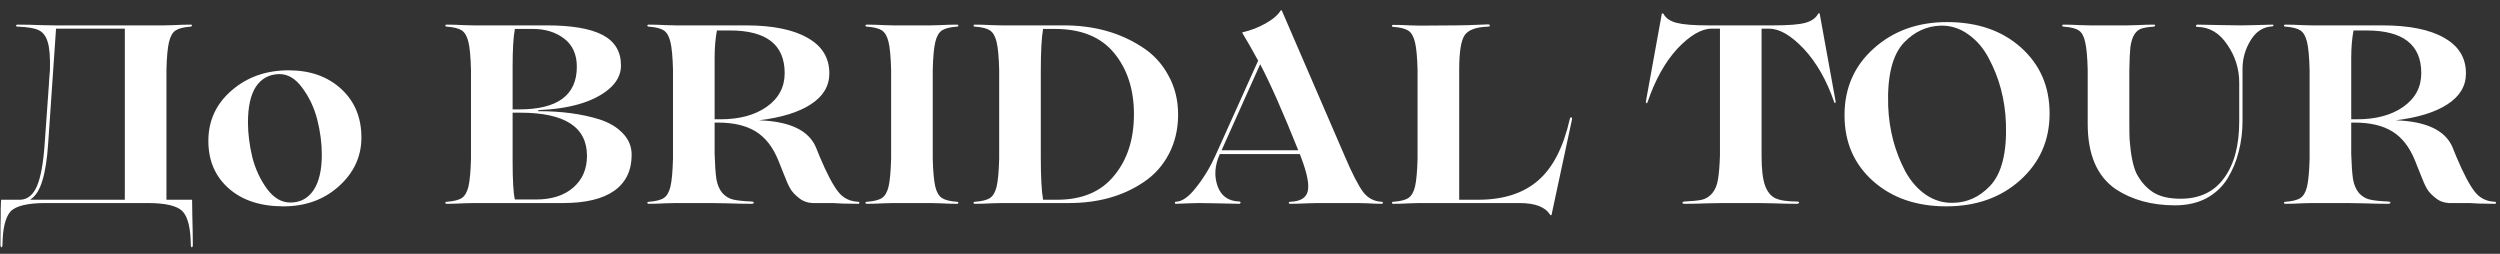 <?xml version="1.0" encoding="UTF-8"?> <svg xmlns="http://www.w3.org/2000/svg" width="197" height="20" viewBox="0 0 197 20" fill="none"><rect x="0" y="0" width="197" height="20" fill="#333333" stroke="none"/><path d="M15.136 15.74V15.68C15.136 16.107 15.142 16.553 15.155 17.02C15.182 17.953 15.195 18.713 15.195 19.3C15.195 19.38 15.182 19.433 15.155 19.46C15.129 19.5 15.102 19.5 15.075 19.46C15.049 19.433 15.036 19.38 15.036 19.3C15.022 17.967 14.802 17.08 14.376 16.64C13.949 16.213 13.036 16 11.636 16H3.596C2.156 16 1.229 16.227 0.816 16.68C0.416 17.147 0.209 18.02 0.196 19.3C0.196 19.38 0.182 19.433 0.156 19.46C0.129 19.5 0.102 19.5 0.076 19.46C0.049 19.433 0.036 19.38 0.036 19.3C0.036 18.247 0.042 17.487 0.056 17.02C0.056 16.833 0.056 16.633 0.056 16.42C0.069 16.207 0.076 16.047 0.076 15.94C0.089 15.82 0.096 15.733 0.096 15.68V15.74H1.636C2.196 15.7 2.622 15.34 2.916 14.66C3.209 13.967 3.409 12.873 3.516 11.38L3.856 6.62C3.856 6.5 3.882 6.127 3.936 5.5C3.962 4.487 3.902 3.753 3.756 3.3C3.622 2.847 3.389 2.54 3.056 2.38C2.722 2.22 2.176 2.127 1.416 2.1C1.349 2.1 1.302 2.087 1.276 2.06C1.249 2.033 1.249 2.007 1.276 1.98C1.302 1.953 1.349 1.94 1.416 1.94C1.936 1.94 2.536 1.953 3.216 1.98C3.909 1.993 4.262 2 4.276 2H12.915C12.929 2 13.189 1.993 13.695 1.98C14.202 1.953 14.642 1.94 15.015 1.94C15.122 1.94 15.155 1.973 15.116 2.04C15.089 2.08 15.056 2.1 15.015 2.1C14.469 2.14 14.075 2.24 13.835 2.4C13.595 2.56 13.422 2.867 13.316 3.32C13.209 3.76 13.142 4.487 13.116 5.5V15.74H15.136ZM2.376 15.74H9.836V2.26H4.416C4.402 2.473 4.309 3.833 4.136 6.34L3.796 11.3C3.716 12.54 3.562 13.52 3.336 14.24C3.122 14.96 2.802 15.46 2.376 15.74ZM22.339 16.26C20.539 16.26 19.106 15.793 18.039 14.86C16.959 13.913 16.419 12.66 16.419 11.1C16.419 9.513 17.026 8.193 18.239 7.14C19.466 6.073 20.966 5.54 22.739 5.54C24.446 5.54 25.832 6.033 26.899 7.02C27.952 7.993 28.479 9.267 28.479 10.84C28.479 12.333 27.886 13.613 26.699 14.68C25.526 15.733 24.072 16.26 22.339 16.26ZM22.879 15.96C23.652 15.96 24.259 15.64 24.699 15C25.139 14.347 25.359 13.407 25.359 12.18C25.359 11.287 25.239 10.367 24.999 9.42C24.759 8.487 24.366 7.653 23.819 6.92C23.272 6.173 22.652 5.813 21.959 5.84C21.186 5.867 20.586 6.2 20.159 6.84C19.746 7.48 19.539 8.42 19.539 9.66C19.539 10.5 19.652 11.407 19.879 12.38C20.119 13.313 20.506 14.147 21.039 14.88C21.572 15.6 22.186 15.96 22.879 15.96ZM44.374 16H37.294C37.281 16 37.028 16.007 36.534 16.02C36.041 16.047 35.601 16.06 35.214 16.06C35.134 16.06 35.094 16.033 35.094 15.98C35.094 15.927 35.134 15.9 35.214 15.9C35.761 15.86 36.154 15.76 36.394 15.6C36.634 15.44 36.807 15.14 36.914 14.7C37.021 14.247 37.087 13.513 37.114 12.5V5.5C37.087 4.487 37.021 3.76 36.914 3.32C36.807 2.867 36.634 2.56 36.394 2.4C36.154 2.24 35.761 2.14 35.214 2.1C35.134 2.1 35.094 2.073 35.094 2.02C35.094 1.967 35.134 1.94 35.214 1.94C35.601 1.94 36.041 1.953 36.534 1.98C37.028 1.993 37.281 2 37.294 2H43.074C45.061 2 46.534 2.253 47.494 2.76C48.454 3.267 48.934 4.067 48.934 5.16C48.934 5.88 48.601 6.513 47.934 7.06C46.748 8.033 44.907 8.573 42.414 8.68V8.76C44.241 8.76 45.841 8.973 47.214 9.4C48.001 9.653 48.621 10.02 49.074 10.5C49.541 10.98 49.774 11.547 49.774 12.2C49.774 13.44 49.314 14.387 48.394 15.04C47.474 15.68 46.134 16 44.374 16ZM40.394 5.28V8.62H40.914C43.941 8.62 45.454 7.5 45.454 5.26C45.454 4.287 45.121 3.547 44.454 3.04C43.788 2.533 42.968 2.28 41.994 2.28H40.574C40.454 2.88 40.394 3.88 40.394 5.28ZM41.014 8.88H40.394V12.64C40.394 14.213 40.454 15.24 40.574 15.72H42.234C43.474 15.72 44.454 15.407 45.174 14.78C45.894 14.153 46.254 13.32 46.254 12.28C46.254 10.013 44.508 8.88 41.014 8.88ZM67.632 15.9C67.672 15.9 67.699 15.913 67.712 15.94C67.725 15.967 67.725 15.993 67.712 16.02C67.699 16.047 67.672 16.06 67.632 16.06C67.285 16.06 66.865 16.053 66.372 16.04L65.632 16H63.992C63.579 15.973 63.225 15.833 62.932 15.58C62.639 15.353 62.419 15.113 62.272 14.86C62.125 14.607 61.959 14.233 61.772 13.74L61.332 12.64C60.905 11.587 60.312 10.827 59.552 10.36C58.792 9.893 57.805 9.66 56.592 9.66H56.312V12.14C56.339 13.007 56.385 13.667 56.452 14.12C56.532 14.56 56.685 14.92 56.912 15.2C57.152 15.467 57.432 15.64 57.752 15.72C58.085 15.8 58.579 15.853 59.232 15.88C59.299 15.88 59.345 15.893 59.372 15.92C59.412 15.947 59.419 15.973 59.392 16C59.365 16.04 59.312 16.06 59.232 16.06C58.659 16.06 57.985 16.047 57.212 16.02C56.439 16.007 56.045 16 56.032 16H53.212C53.199 16 52.945 16.007 52.452 16.02C51.959 16.047 51.519 16.06 51.132 16.06C51.052 16.06 51.012 16.033 51.012 15.98C51.012 15.927 51.052 15.9 51.132 15.9C51.679 15.86 52.072 15.76 52.312 15.6C52.552 15.44 52.725 15.14 52.832 14.7C52.939 14.247 53.005 13.513 53.032 12.5V5.5C53.005 4.487 52.939 3.76 52.832 3.32C52.725 2.867 52.552 2.56 52.312 2.4C52.072 2.24 51.679 2.14 51.132 2.1C51.052 2.1 51.012 2.073 51.012 2.02C51.012 1.967 51.052 1.94 51.132 1.94C51.519 1.94 51.959 1.953 52.452 1.98C52.945 1.993 53.199 2 53.212 2H58.752C60.872 2 62.499 2.327 63.632 2.98C64.779 3.62 65.352 4.553 65.352 5.78C65.352 6.78 64.865 7.593 63.892 8.22C62.932 8.847 61.572 9.267 59.812 9.48C62.225 9.56 63.719 10.267 64.292 11.6L64.592 12.34C65.152 13.673 65.645 14.607 66.072 15.14C66.459 15.62 66.979 15.873 67.632 15.9ZM57.512 2.4H56.492C56.372 3.04 56.312 3.76 56.312 4.56V9.4H56.772C58.265 9.4 59.479 9.073 60.412 8.42C61.359 7.753 61.832 6.867 61.832 5.76C61.832 3.52 60.392 2.4 57.512 2.4ZM70.4 2H73.32C73.333 2 73.586 1.993 74.08 1.98C74.573 1.953 75.013 1.94 75.4 1.94C75.48 1.94 75.52 1.967 75.52 2.02C75.52 2.073 75.48 2.1 75.4 2.1C74.853 2.14 74.46 2.24 74.22 2.4C73.98 2.56 73.806 2.867 73.7 3.32C73.593 3.76 73.526 4.487 73.5 5.5V12.5C73.526 13.513 73.593 14.247 73.7 14.7C73.806 15.14 73.98 15.44 74.22 15.6C74.46 15.76 74.853 15.86 75.4 15.9C75.48 15.9 75.52 15.927 75.52 15.98C75.52 16.033 75.48 16.06 75.4 16.06C75.013 16.06 74.573 16.047 74.08 16.02C73.586 16.007 73.333 16 73.32 16H70.4C70.386 16 70.133 16.007 69.64 16.02C69.146 16.047 68.706 16.06 68.32 16.06C68.24 16.06 68.2 16.033 68.2 15.98C68.2 15.927 68.24 15.9 68.32 15.9C68.866 15.86 69.26 15.76 69.5 15.6C69.74 15.44 69.913 15.14 70.02 14.7C70.126 14.247 70.193 13.513 70.22 12.5V5.5C70.193 4.487 70.126 3.76 70.02 3.32C69.913 2.867 69.74 2.56 69.5 2.4C69.26 2.24 68.866 2.14 68.32 2.1C68.24 2.1 68.2 2.073 68.2 2.02C68.2 1.967 68.24 1.94 68.32 1.94C68.706 1.94 69.146 1.953 69.64 1.98C70.133 1.993 70.386 2 70.4 2ZM84.235 16H78.915C78.902 16 78.649 16.007 78.155 16.02C77.662 16.047 77.222 16.06 76.835 16.06C76.755 16.06 76.715 16.033 76.715 15.98C76.715 15.927 76.755 15.9 76.835 15.9C77.382 15.86 77.775 15.76 78.015 15.6C78.255 15.44 78.429 15.14 78.535 14.7C78.642 14.247 78.709 13.513 78.735 12.5V5.5C78.709 4.487 78.642 3.76 78.535 3.32C78.429 2.867 78.255 2.56 78.015 2.4C77.775 2.24 77.382 2.14 76.835 2.1C76.755 2.1 76.715 2.073 76.715 2.02C76.715 1.967 76.755 1.94 76.835 1.94C77.222 1.94 77.662 1.953 78.155 1.98C78.649 1.993 78.902 2 78.915 2H83.835C86.182 2 88.222 2.56 89.955 3.68C90.849 4.24 91.549 4.987 92.055 5.92C92.575 6.84 92.835 7.873 92.835 9.02C92.835 10.167 92.595 11.2 92.115 12.12C91.635 13.04 90.975 13.78 90.135 14.34C88.509 15.447 86.542 16 84.235 16ZM82.195 15.74H83.295C85.269 15.74 86.769 15.107 87.795 13.84C88.835 12.587 89.355 10.973 89.355 9C89.355 7.053 88.835 5.447 87.795 4.18C86.755 2.913 85.202 2.28 83.135 2.28H82.195C82.075 2.96 82.015 4.067 82.015 5.6V12.4C82.015 13.947 82.075 15.06 82.195 15.74ZM108.882 15.9C108.922 15.9 108.949 15.913 108.962 15.94C108.976 15.967 108.976 15.993 108.962 16.02C108.949 16.047 108.922 16.06 108.882 16.06C108.576 16.06 108.196 16.047 107.742 16.02C107.289 16.007 107.056 16 107.042 16H103.882C103.869 16 103.589 16.007 103.042 16.02C102.509 16.047 102.049 16.06 101.662 16.06C101.622 16.06 101.589 16.047 101.562 16.02C101.549 15.993 101.549 15.967 101.562 15.94C101.589 15.913 101.622 15.9 101.662 15.9C102.449 15.873 102.909 15.607 103.042 15.1C103.189 14.58 103.009 13.66 102.502 12.34L102.422 12.14H99.282H96.122C95.722 13.02 95.662 13.86 95.942 14.66C96.222 15.447 96.796 15.853 97.662 15.88C97.702 15.88 97.729 15.893 97.742 15.92C97.769 15.947 97.769 15.973 97.742 16C97.729 16.04 97.702 16.06 97.662 16.06C97.422 16.06 96.796 16.047 95.782 16.02C95.276 16.007 94.836 16 94.462 16C94.249 16 94.002 16.007 93.722 16.02C93.162 16.047 92.802 16.06 92.642 16.06C92.602 16.06 92.582 16.033 92.582 15.98C92.582 15.927 92.602 15.9 92.642 15.9C93.149 15.887 93.689 15.507 94.262 14.76C94.876 13.987 95.389 13.133 95.802 12.2L99.142 4.78C98.676 3.927 98.269 3.213 97.922 2.64C97.869 2.587 97.876 2.553 97.942 2.54C98.569 2.393 99.156 2.167 99.702 1.86C100.302 1.527 100.709 1.18 100.922 0.82C100.936 0.807 100.962 0.807 101.002 0.82L105.982 12.34C106.556 13.687 107.036 14.62 107.422 15.14C107.796 15.62 108.282 15.873 108.882 15.9ZM96.262 11.84H99.282H102.302C101.102 8.84 100.102 6.58 99.302 5.06L96.262 11.84ZM114.984 5.5V15.74H116.464C118.451 15.74 120.024 15.24 121.184 14.24C122.357 13.24 123.197 11.613 123.704 9.36C123.731 9.24 123.784 9.213 123.864 9.28L123.884 9.36L122.264 16.92C122.251 16.973 122.211 16.973 122.144 16.92C121.771 16.307 120.964 16 119.724 16H111.884C111.871 16 111.617 16.007 111.124 16.02C110.631 16.047 110.191 16.06 109.804 16.06C109.724 16.06 109.684 16.033 109.684 15.98C109.684 15.927 109.724 15.9 109.804 15.9C110.351 15.86 110.744 15.76 110.984 15.6C111.224 15.44 111.397 15.14 111.504 14.7C111.611 14.247 111.677 13.513 111.704 12.5V5.52C111.677 4.507 111.611 3.78 111.504 3.34C111.397 2.887 111.224 2.58 110.984 2.42C110.744 2.26 110.351 2.16 109.804 2.12C109.724 2.12 109.684 2.093 109.684 2.04C109.684 1.987 109.724 1.96 109.804 1.96C110.191 1.96 110.631 1.973 111.124 2C111.617 2.013 111.871 2.02 111.884 2.02L114.744 2C114.837 2 115.177 1.993 115.764 1.98C116.351 1.953 116.851 1.933 117.264 1.92C117.317 1.92 117.357 1.933 117.384 1.96C117.411 1.987 117.411 2.02 117.384 2.06C117.357 2.087 117.317 2.1 117.264 2.1C116.331 2.127 115.717 2.347 115.424 2.76C115.131 3.173 114.984 4.087 114.984 5.5ZM138.532 16H135.792C135.778 16 135.398 16.007 134.652 16.02C133.918 16.047 133.278 16.06 132.732 16.06C132.665 16.06 132.618 16.047 132.592 16.02C132.565 15.993 132.565 15.967 132.592 15.94C132.618 15.9 132.665 15.88 132.732 15.88C133.345 15.853 133.805 15.807 134.112 15.74C134.432 15.66 134.705 15.487 134.932 15.22C135.158 14.94 135.305 14.587 135.372 14.16C135.452 13.72 135.505 13.087 135.532 12.26V2.26H134.872C134.072 2.26 133.172 2.787 132.172 3.84C131.198 4.907 130.418 6.307 129.832 8.04C129.792 8.147 129.752 8.167 129.712 8.1C129.698 8.087 129.692 8.06 129.692 8.02L130.952 1.08C130.978 1.04 131.018 1.04 131.072 1.08C131.258 1.427 131.605 1.667 132.112 1.8C132.632 1.933 133.458 2 134.592 2H139.752C140.938 2 141.772 1.933 142.252 1.8C142.745 1.667 143.085 1.427 143.272 1.08C143.325 1.027 143.365 1.027 143.392 1.08L144.652 8.02C144.652 8.073 144.632 8.107 144.592 8.12C144.565 8.12 144.545 8.093 144.532 8.04C143.932 6.307 143.132 4.907 142.132 3.84C141.132 2.787 140.225 2.26 139.412 2.26H138.812V12.26C138.812 13.3 138.898 14.073 139.072 14.58C139.245 15.087 139.518 15.433 139.892 15.62C140.265 15.793 140.838 15.88 141.612 15.88C141.678 15.88 141.725 15.893 141.752 15.92C141.778 15.947 141.778 15.973 141.752 16C141.725 16.04 141.678 16.06 141.612 16.06C141.065 16.06 140.418 16.047 139.672 16.02C138.925 16.007 138.545 16 138.532 16ZM153.368 16.26C151.008 16.26 149.081 15.593 147.588 14.26C146.095 12.927 145.348 11.2 145.348 9.08C145.348 6.947 146.115 5.193 147.648 3.82C149.195 2.433 151.121 1.74 153.428 1.74C155.815 1.74 157.755 2.407 159.248 3.74C160.755 5.087 161.508 6.82 161.508 8.94C161.508 11.06 160.735 12.813 159.188 14.2C157.655 15.573 155.715 16.26 153.368 16.26ZM153.908 15.98C155.001 15.967 155.961 15.533 156.788 14.68C157.721 13.72 158.148 12.067 158.068 9.72C158.001 7.853 157.548 6.14 156.708 4.58C156.295 3.793 155.755 3.167 155.088 2.7C154.435 2.233 153.721 2.007 152.948 2.02C151.841 2.047 150.875 2.487 150.048 3.34C149.128 4.3 148.708 5.967 148.788 8.34C148.855 10.193 149.301 11.907 150.128 13.48C150.555 14.267 151.095 14.887 151.748 15.34C152.415 15.793 153.135 16.007 153.908 15.98ZM179.071 1.94C179.124 1.94 179.151 1.96 179.151 2C179.138 2.04 179.111 2.067 179.071 2.08C178.364 2.107 177.798 2.46 177.371 3.14C176.931 3.847 176.711 4.607 176.711 5.42V9.5C176.711 10.367 176.611 11.18 176.411 11.94C176.224 12.7 175.931 13.407 175.531 14.06C175.131 14.713 174.578 15.233 173.871 15.62C173.164 15.993 172.338 16.18 171.391 16.18C169.564 16.18 168.004 15.753 166.711 14.9C165.244 13.887 164.511 12.173 164.511 9.76V5.5C164.484 4.487 164.418 3.76 164.311 3.32C164.218 2.867 164.051 2.56 163.811 2.4C163.571 2.24 163.171 2.14 162.611 2.1C162.571 2.1 162.538 2.087 162.511 2.06C162.498 2.033 162.498 2.007 162.511 1.98C162.524 1.953 162.558 1.94 162.611 1.94C162.984 1.94 163.418 1.953 163.911 1.98C164.418 1.993 164.684 2 164.711 2H167.611C167.624 2 167.884 1.993 168.391 1.98C168.898 1.953 169.338 1.94 169.711 1.94C169.818 1.94 169.851 1.973 169.811 2.04C169.784 2.08 169.751 2.1 169.711 2.1C169.284 2.127 168.958 2.18 168.731 2.26C168.518 2.327 168.331 2.487 168.171 2.74C168.024 2.993 167.924 3.327 167.871 3.74C167.831 4.14 167.804 4.727 167.791 5.5V9.58C167.791 10.26 167.798 10.727 167.811 10.98C167.904 12.207 168.084 13.1 168.351 13.66C168.684 14.3 169.118 14.793 169.651 15.14C170.184 15.487 170.911 15.66 171.831 15.66C173.324 15.66 174.464 15.12 175.251 14.04C176.051 12.96 176.451 11.467 176.451 9.56V6.52C176.451 5.427 176.138 4.427 175.511 3.52C174.898 2.6 174.111 2.133 173.151 2.12C173.111 2.12 173.078 2.107 173.051 2.08C173.038 2.053 173.038 2.027 173.051 2C173.078 1.96 173.111 1.94 173.151 1.94C173.404 1.94 174.078 1.953 175.171 1.98C175.718 1.993 176.198 2 176.611 2C176.904 2 177.244 1.993 177.631 1.98C178.404 1.953 178.884 1.94 179.071 1.94ZM196.597 15.9C196.637 15.9 196.664 15.913 196.677 15.94C196.69 15.967 196.69 15.993 196.677 16.02C196.664 16.047 196.637 16.06 196.597 16.06C196.25 16.06 195.83 16.053 195.337 16.04L194.597 16H192.957C192.544 15.973 192.19 15.833 191.897 15.58C191.604 15.353 191.384 15.113 191.237 14.86C191.09 14.607 190.924 14.233 190.737 13.74L190.297 12.64C189.87 11.587 189.277 10.827 188.517 10.36C187.757 9.893 186.77 9.66 185.557 9.66H185.277V12.14C185.304 13.007 185.35 13.667 185.417 14.12C185.497 14.56 185.65 14.92 185.877 15.2C186.117 15.467 186.397 15.64 186.717 15.72C187.05 15.8 187.544 15.853 188.197 15.88C188.264 15.88 188.31 15.893 188.337 15.92C188.377 15.947 188.384 15.973 188.357 16C188.33 16.04 188.277 16.06 188.197 16.06C187.624 16.06 186.95 16.047 186.177 16.02C185.404 16.007 185.01 16 184.997 16H182.177C182.164 16 181.91 16.007 181.417 16.02C180.924 16.047 180.484 16.06 180.097 16.06C180.017 16.06 179.977 16.033 179.977 15.98C179.977 15.927 180.017 15.9 180.097 15.9C180.644 15.86 181.037 15.76 181.277 15.6C181.517 15.44 181.69 15.14 181.797 14.7C181.904 14.247 181.97 13.513 181.997 12.5V5.5C181.97 4.487 181.904 3.76 181.797 3.32C181.69 2.867 181.517 2.56 181.277 2.4C181.037 2.24 180.644 2.14 180.097 2.1C180.017 2.1 179.977 2.073 179.977 2.02C179.977 1.967 180.017 1.94 180.097 1.94C180.484 1.94 180.924 1.953 181.417 1.98C181.91 1.993 182.164 2 182.177 2H187.717C189.837 2 191.464 2.327 192.597 2.98C193.744 3.62 194.317 4.553 194.317 5.78C194.317 6.78 193.83 7.593 192.857 8.22C191.897 8.847 190.537 9.267 188.777 9.48C191.19 9.56 192.684 10.267 193.257 11.6L193.557 12.34C194.117 13.673 194.61 14.607 195.037 15.14C195.424 15.62 195.944 15.873 196.597 15.9ZM186.477 2.4H185.457C185.337 3.04 185.277 3.76 185.277 4.56V9.4H185.737C187.23 9.4 188.444 9.073 189.377 8.42C190.324 7.753 190.797 6.867 190.797 5.76C190.797 3.52 189.357 2.4 186.477 2.4Z" fill="white"></path></svg> 